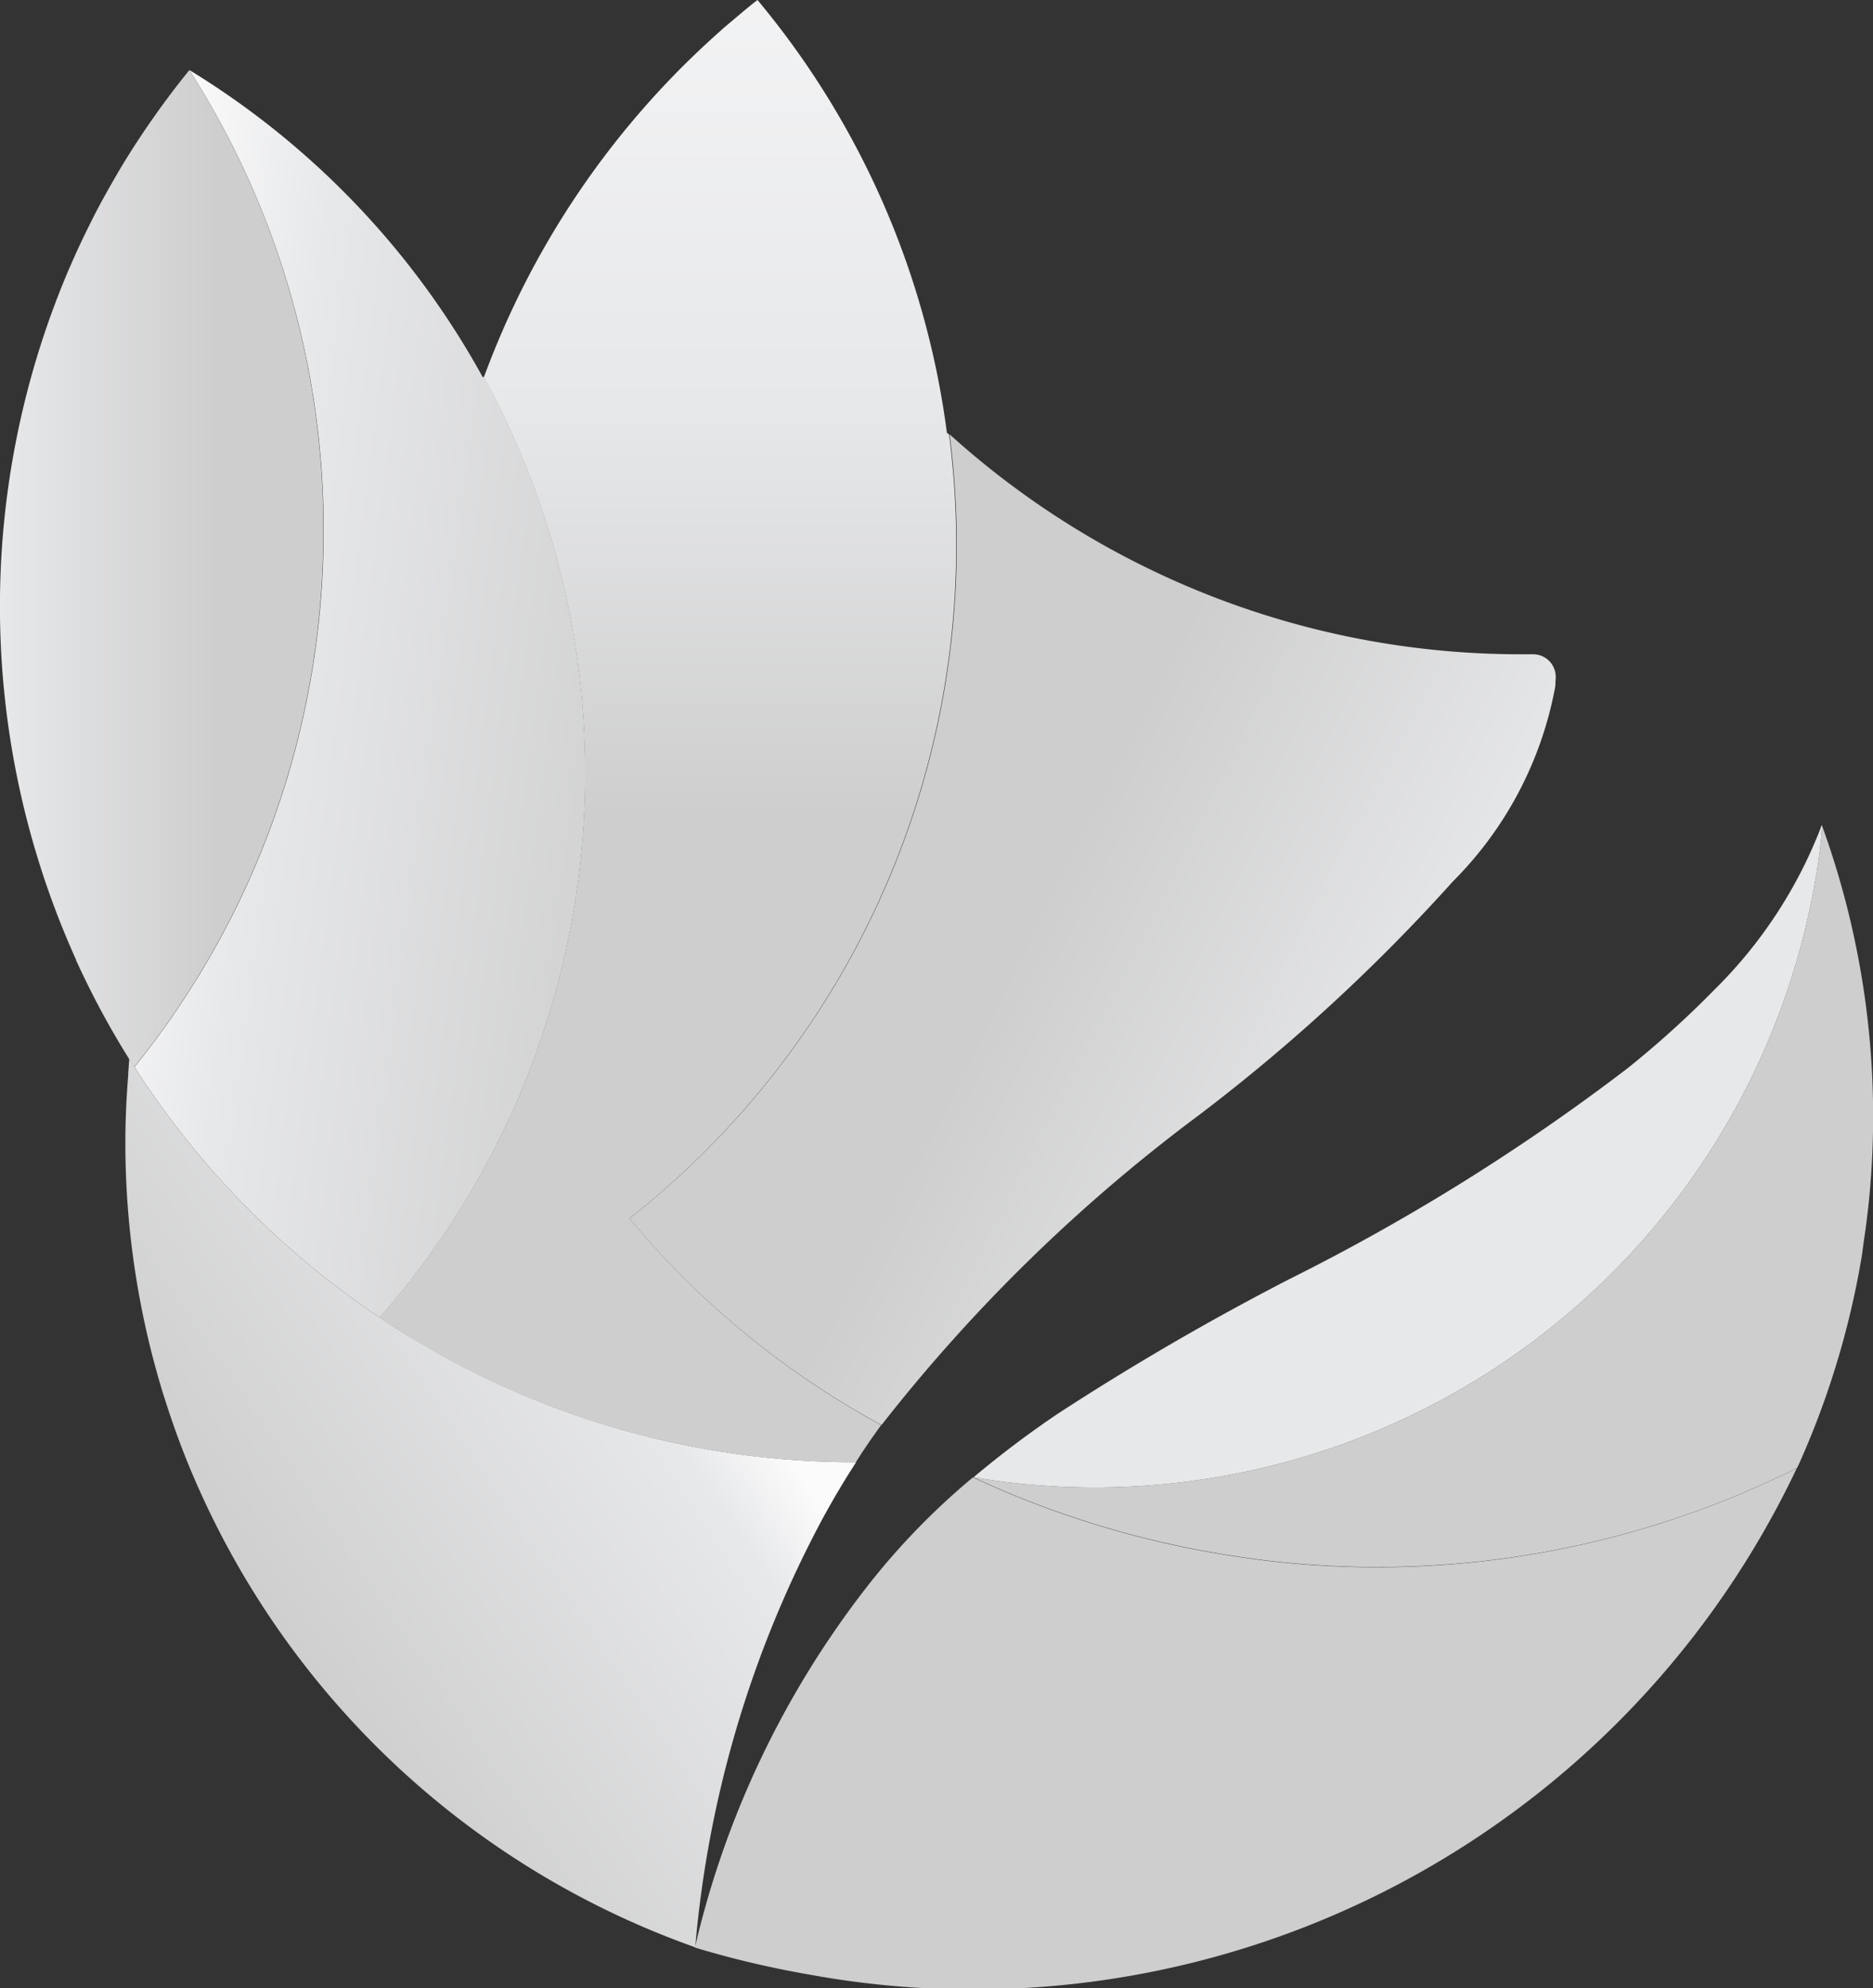 <svg xmlns="http://www.w3.org/2000/svg" xmlns:xlink="http://www.w3.org/1999/xlink" width="31.212" height="33.126">
    <rect width="100%" height="100%" fill="#333333" stroke="none"/>
    <defs>
        <linearGradient id="a" x1="-2.493" y1="4.555" x2="-3.405" y2="4.555" gradientUnits="objectBoundingBox">
            <stop offset=".333" stop-color="#cecece"/>
            <stop offset="1" stop-color="#e7e8ea"/>
        </linearGradient>
        <linearGradient id="b" x1=".133" y1=".344" x2="1.051" y2=".84" gradientUnits="objectBoundingBox">
            <stop offset=".323" stop-color="#cecece"/>
            <stop offset=".737" stop-color="#e7e8ea"/>
        </linearGradient>
        <linearGradient id="c" x1=".5" y1="1" x2=".5" y2="-.232" gradientUnits="objectBoundingBox">
            <stop offset=".36" stop-color="#cecece"/>
            <stop offset=".588" stop-color="#e7e8ea"/>
            <stop offset="1" stop-color="#fbfbfb"/>
        </linearGradient>
        <linearGradient id="d" x1="1.135" y1=".786" x2="-.459" y2=".21" gradientUnits="objectBoundingBox">
            <stop offset="0" stop-color="#cecece"/>
            <stop offset=".526" stop-color="#e7e8ea"/>
            <stop offset=".734" stop-color="#fbfbfb"/>
        </linearGradient>
        <linearGradient id="e" x1=".201" y1=".657" x2=".724" y2=".227" gradientUnits="objectBoundingBox">
            <stop offset="0" stop-color="#cecece"/>
            <stop offset=".84" stop-color="#e7e8ea"/>
            <stop offset="1" stop-color="#fbfbfb"/>
        </linearGradient>
        <linearGradient id="f" x1="1" y1=".5" x2="0" y2=".5" xlink:href="#a"/>
        <linearGradient id="g" x1="-3.946" y1="3.099" x2="-3.612" y2="3.801" xlink:href="#a"/>
        <linearGradient id="h" x1="-2.9" y1="5.681" x2="-3.258" y2="1.887" gradientUnits="objectBoundingBox">
            <stop offset=".704" stop-color="#cecece"/>
            <stop offset=".957" stop-color="#e7e8ea"/>
        </linearGradient>
    </defs>
    <path data-name="Path 331" d="M64.728 127.08a11.841 11.841 0 0 0-1.8 1.866 15.48 15.48 0 0 0-2.833 5.967 15.968 15.968 0 0 0 1.881.446 15.184 15.184 0 0 0 16.482-8.434 15.631 15.631 0 0 1-9.689 1.418 15.887 15.887 0 0 1-4.041-1.263z" transform="translate(-48.515 -102.465)" style="fill:url(#a)"/>
    <path data-name="Path 332" d="M54.435 50.63a14.317 14.317 0 0 0 4.2 3.441 27.775 27.775 0 0 1 5.3-5.171 30.413 30.413 0 0 0 4.219-3.883 6.166 6.166 0 0 0 1.71-3.261v-.026l.005-.1a.376.376 0 0 0-.365-.4h-.2a14.187 14.187 0 0 1-9.535-3.665 14.277 14.277 0 0 1-5.334 13.065z" transform="translate(-43.945 -30.329)" style="fill:url(#b)"/>
    <path data-name="Path 333" d="M36.987 20.3a14.277 14.277 0 0 0 5.325-13.06l-.036-.031A14.094 14.094 0 0 0 39.12 0c-.133.1-.263.213-.393.322L38.6.429c-.092.079-.181.161-.271.242a14.274 14.274 0 0 0-3.769 5.616 13.718 13.718 0 0 1-1.741 15.665q.305.2.622.394a14.192 14.192 0 0 0 7.312 2.016h.006q.2-.317.423-.619a14.32 14.32 0 0 1-4.195-3.443z" transform="translate(-26.497)" style="fill:url(#c)"/>
    <path data-name="Path 334" d="m17.452 11.178-.009-.016-.008.021a13.776 13.776 0 0 0-4.893-5.125 14.191 14.191 0 0 1 2.237 7.67 14.2 14.2 0 0 1-3.152 8.941 14.333 14.333 0 0 0 4.085 4.173 13.727 13.727 0 0 0 1.741-15.665z" transform="translate(-9.386 -4.891)" style="fill:url(#d)"/>
    <path data-name="Path 335" d="M23 98.218a14.19 14.19 0 0 1-7.308-2.018q-.316-.189-.622-.394a14.333 14.333 0 0 1-4.085-4.173l-.092-.148.007.012c-.008.08-.012.161-.018.242v.023c-.029.369-.048.74-.048 1.117a14.23 14.23 0 0 0 .65 4.265l.008.022q.2.637.458 1.247l.009.02a14.276 14.276 0 0 0 8.371 7.867 18.454 18.454 0 0 1 1.944-6.8 13.794 13.794 0 0 1 .738-1.282z" transform="translate(-8.745 -73.856)" style="fill:url(#e)"/>
    <path data-name="Path 336" d="m3.156 6.044-.011.014a14.323 14.323 0 0 0-1.014 1.421l-.019.03c-.092.149-.18.3-.267.452l-.06.107q-.113.2-.22.409l-.087.174q-.064.129-.126.26-.091.193-.176.389c-.022.051-.045.1-.066.153a14.3 14.3 0 0 0 .043 11.154c.037.086.074.172.113.257v.008q.15.328.315.648.262.506.563.988l.092.148a14.2 14.2 0 0 0 3.152-8.941 14.191 14.191 0 0 0-2.232-7.671z" transform="translate(0 -4.877)" style="fill:url(#f)"/>
    <path data-name="Path 337" d="M98.283 71.447c-.01.1-.016.2-.028.294a12.186 12.186 0 0 1-13.563 10.631 12.743 12.743 0 0 1-.559-.082 15.888 15.888 0 0 0 4.042 1.262 15.63 15.63 0 0 0 9.689-1.418l.032-.068a14.178 14.178 0 0 0 1.034-3.394c.018-.1.03-.209.045-.314.033-.221.061-.441.084-.661a14.19 14.19 0 0 0-.776-6.25z" transform="translate(-67.916 -57.678)" style="fill:url(#g)"/>
    <path data-name="Path 338" d="M98.274 71.647c.012-.1.018-.2.028-.294l-.008-.022a7.687 7.687 0 0 1-1.8 2.754 16.3 16.3 0 0 1-1.439 1.3 35.067 35.067 0 0 1-5.633 3.511 44.086 44.086 0 0 0-3.864 2.246 16.746 16.746 0 0 0-1.4 1.056c.185.031.371.059.559.082a12.186 12.186 0 0 0 13.557-10.633z" transform="translate(-67.935 -57.585)" style="fill:url(#h)"/>
</svg>
